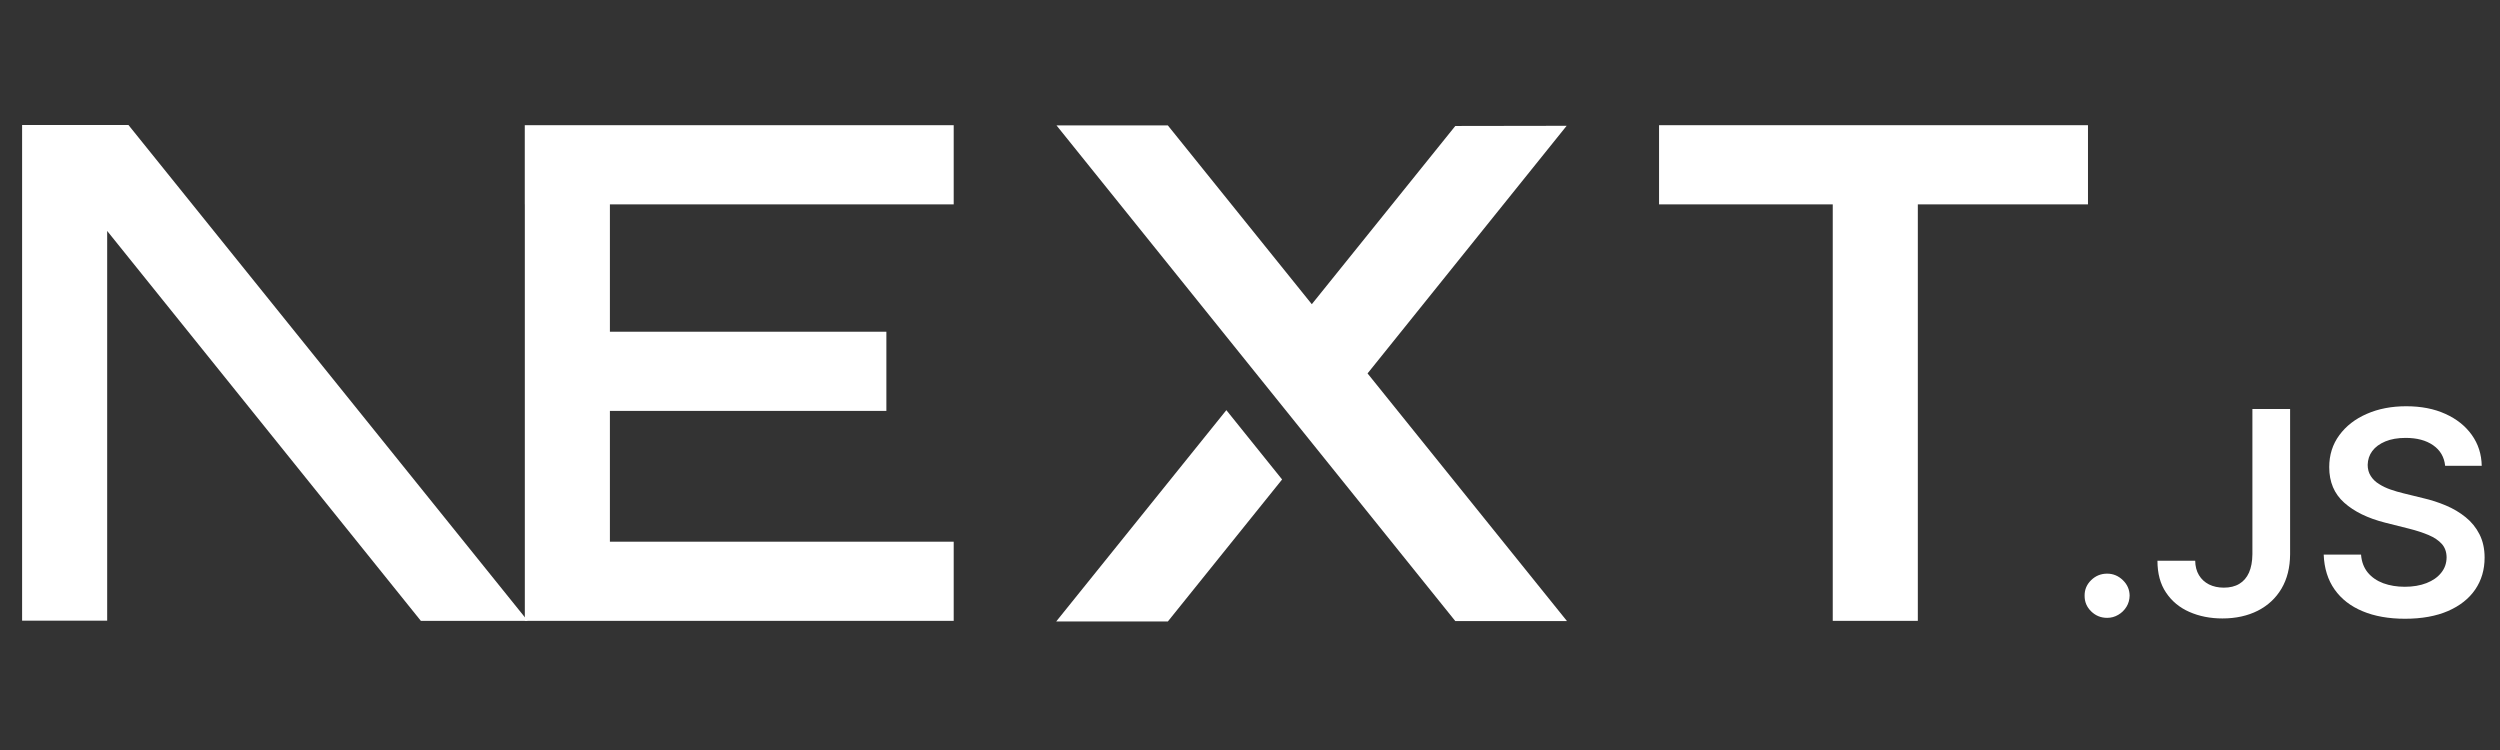 <svg width="100" height="30" viewBox="0 0 100 30" fill="none" xmlns="http://www.w3.org/2000/svg">
<rect x="0" y="0" width="100" height="30" fill="#333333" stroke="none"/>
<g clip-path="url(#clip0_3672_4970)">
<g clip-path="url(#clip1_3672_4970)">
<path d="M66.362 5.008H83.519V8.175H76.713V24.834H73.31V8.175H66.362V5.008Z" fill="white"/>
<path d="M38.148 5.008V8.175H24.396V13.269H35.455V16.436H24.396V21.668H38.148V24.834H20.993V8.175H20.991V5.008H38.148Z" fill="white"/>
<path d="M46.714 5.017H42.261L58.212 24.843H62.679L54.702 14.937L62.666 5.032L58.212 5.039L52.472 12.168L46.714 5.017Z" fill="white"/>
<path d="M51.284 19.179L49.054 16.406L42.248 24.859H46.714L51.284 19.179Z" fill="white"/>
<path fill-rule="evenodd" clip-rule="evenodd" d="M21.11 24.835L5.138 5H0.884V24.826H4.287V9.238L16.835 24.835H21.11Z" fill="white"/>
<path d="M84.286 24.714C84.036 24.714 83.824 24.628 83.647 24.455C83.469 24.282 83.382 24.073 83.384 23.826C83.382 23.585 83.469 23.378 83.647 23.205C83.824 23.033 84.036 22.946 84.286 22.946C84.525 22.946 84.735 23.033 84.913 23.205C85.093 23.378 85.182 23.585 85.185 23.826C85.182 23.989 85.141 24.139 85.058 24.273C84.973 24.41 84.864 24.516 84.728 24.594C84.594 24.673 84.447 24.714 84.286 24.714Z" fill="white"/>
<path d="M90.096 16.36H91.604V22.17C91.601 22.704 91.486 23.161 91.26 23.545C91.032 23.929 90.716 24.222 90.31 24.429C89.907 24.633 89.434 24.738 88.897 24.738C88.405 24.738 87.965 24.649 87.573 24.476C87.181 24.304 86.87 24.045 86.642 23.704C86.411 23.363 86.298 22.938 86.298 22.429H87.808C87.811 22.652 87.861 22.845 87.958 23.006C88.055 23.168 88.189 23.29 88.359 23.377C88.532 23.463 88.731 23.506 88.954 23.506C89.196 23.506 89.404 23.456 89.572 23.354C89.74 23.254 89.87 23.104 89.96 22.904C90.047 22.706 90.093 22.461 90.096 22.17V16.36Z" fill="white"/>
<path d="M97.806 18.633C97.77 18.281 97.608 18.006 97.327 17.811C97.043 17.613 96.677 17.516 96.227 17.516C95.911 17.516 95.639 17.563 95.413 17.657C95.187 17.752 95.012 17.879 94.892 18.04C94.772 18.202 94.712 18.386 94.707 18.593C94.707 18.765 94.749 18.915 94.83 19.04C94.91 19.167 95.019 19.274 95.159 19.36C95.298 19.449 95.452 19.522 95.621 19.581C95.791 19.64 95.962 19.69 96.132 19.731L96.919 19.924C97.235 19.997 97.541 20.095 97.834 20.219C98.127 20.342 98.392 20.499 98.625 20.688C98.858 20.876 99.043 21.103 99.178 21.369C99.314 21.635 99.384 21.946 99.384 22.305C99.384 22.789 99.259 23.214 99.008 23.582C98.757 23.948 98.394 24.234 97.919 24.441C97.447 24.645 96.875 24.75 96.202 24.75C95.552 24.75 94.984 24.65 94.507 24.45C94.028 24.252 93.654 23.962 93.384 23.58C93.114 23.198 92.969 22.732 92.948 22.185H94.442C94.463 22.471 94.555 22.71 94.712 22.903C94.871 23.094 95.079 23.235 95.332 23.33C95.588 23.423 95.874 23.471 96.19 23.471C96.52 23.471 96.811 23.421 97.062 23.323C97.311 23.225 97.507 23.089 97.647 22.912C97.79 22.737 97.862 22.53 97.864 22.294C97.862 22.078 97.797 21.898 97.673 21.758C97.546 21.617 97.371 21.499 97.147 21.403C96.921 21.308 96.658 21.221 96.359 21.146L95.404 20.906C94.715 20.731 94.168 20.465 93.769 20.108C93.368 19.751 93.169 19.279 93.169 18.686C93.169 18.2 93.303 17.772 93.573 17.407C93.841 17.041 94.207 16.757 94.671 16.555C95.136 16.35 95.662 16.25 96.248 16.25C96.843 16.25 97.364 16.35 97.814 16.555C98.263 16.757 98.616 17.038 98.872 17.397C99.128 17.756 99.261 18.168 99.269 18.633H97.806Z" fill="white"/>
</g>
</g>
<defs>
<clipPath id="clip0_3672_4970">
<rect width="98.5" height="30" fill="white" transform="translate(0.886)"/>
</clipPath>
<clipPath id="clip1_3672_4970">
<rect width="98.5" height="20" fill="white" transform="translate(0.886 5)"/>
</clipPath>
</defs>
</svg>
